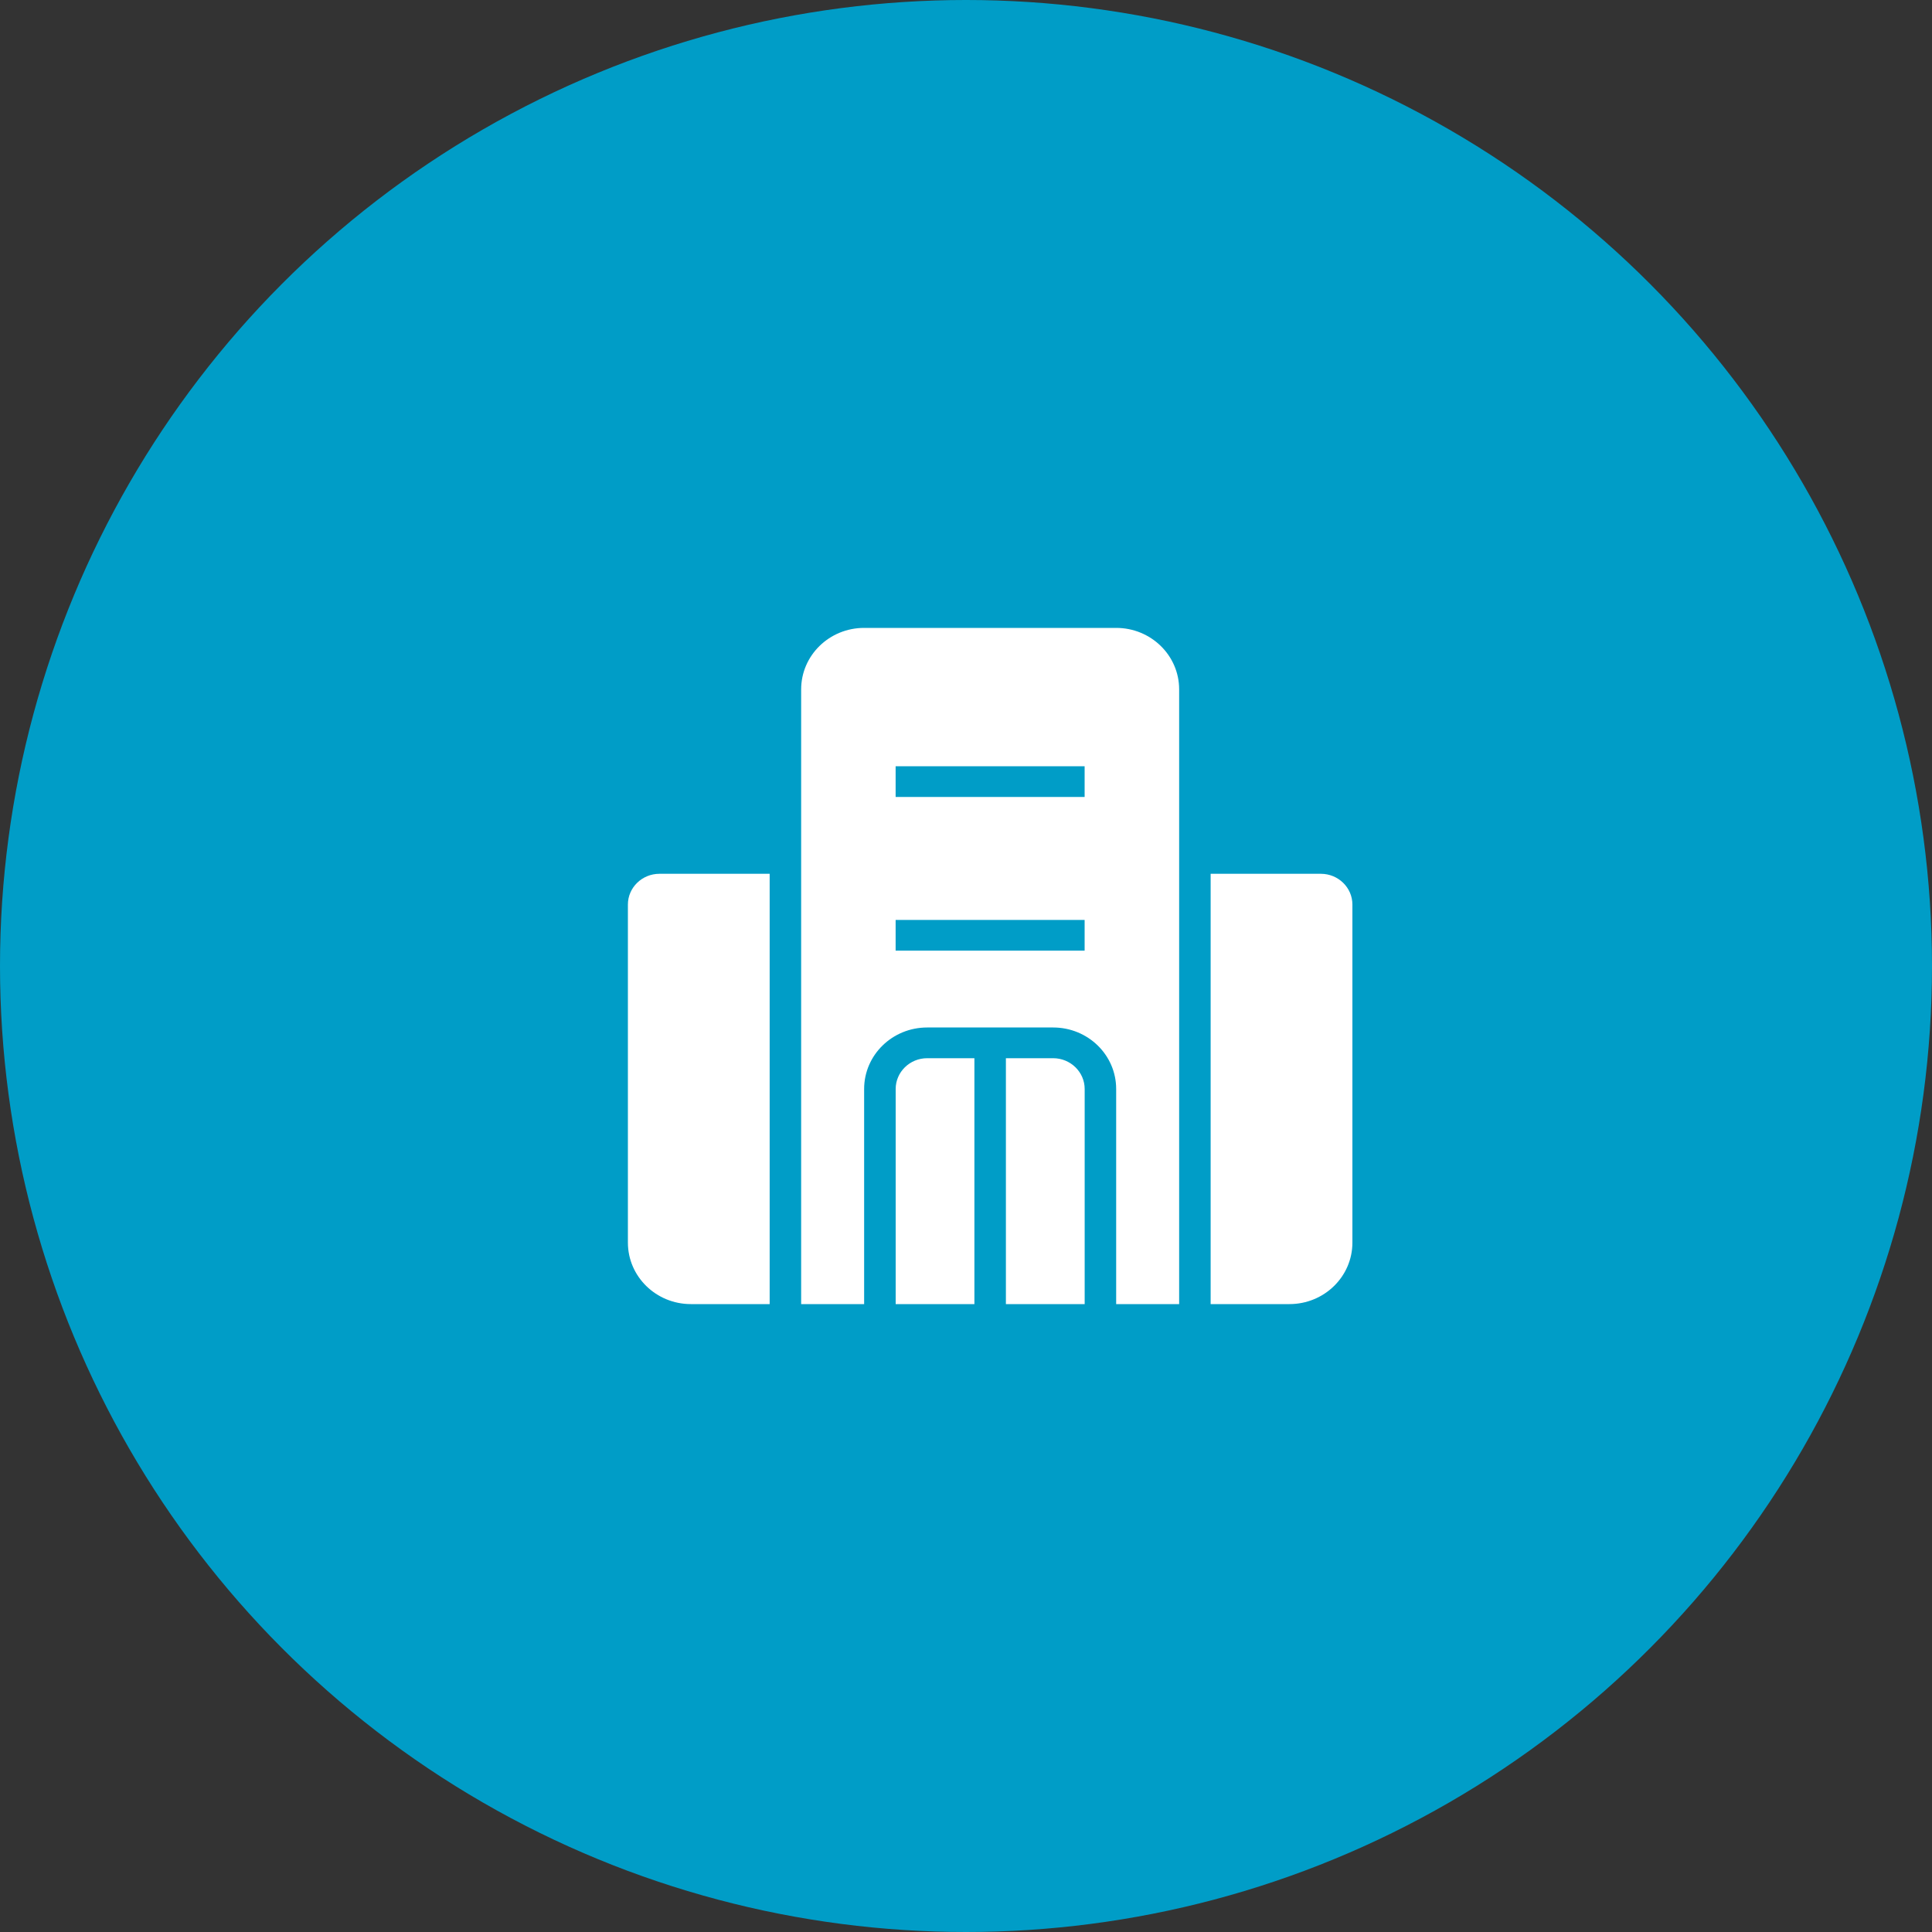 <svg width="40" height="40" viewBox="0 0 40 40" fill="none" xmlns="http://www.w3.org/2000/svg">
<rect x="0" y="0" width="40" height="40" fill="#333333" stroke="none"/>
<circle cx="20" cy="20" r="20" fill="#009DC7"/>
<path d="M13 18.727V25.727C13 26.43 13.584 27 14.304 27H15.935V18.091H13.652C13.293 18.091 13 18.377 13 18.727Z" fill="white"/>
<path d="M27.348 18.091H25.065V27H26.696C27.416 27 28 26.43 28 25.727V18.727C28 18.377 27.707 18.091 27.348 18.091Z" fill="white"/>
<path d="M23.109 13H17.891C17.171 13 16.587 13.569 16.587 14.273V27H17.891V22.546C17.891 21.842 18.475 21.273 19.196 21.273H21.804C22.525 21.273 23.109 21.842 23.109 22.546V27H24.413V14.273C24.413 13.569 23.829 13 23.109 13ZM22.456 19.682H18.543V19.046H22.456V19.682ZM22.456 16.5H18.543V15.864H22.456V16.5Z" fill="white"/>
<path d="M21.804 21.909H20.826V27H22.457V22.546C22.457 22.195 22.163 21.909 21.804 21.909Z" fill="white"/>
<path d="M18.544 22.546V27H20.174V21.909H19.196C18.837 21.909 18.544 22.195 18.544 22.546Z" fill="white"/>
</svg>

